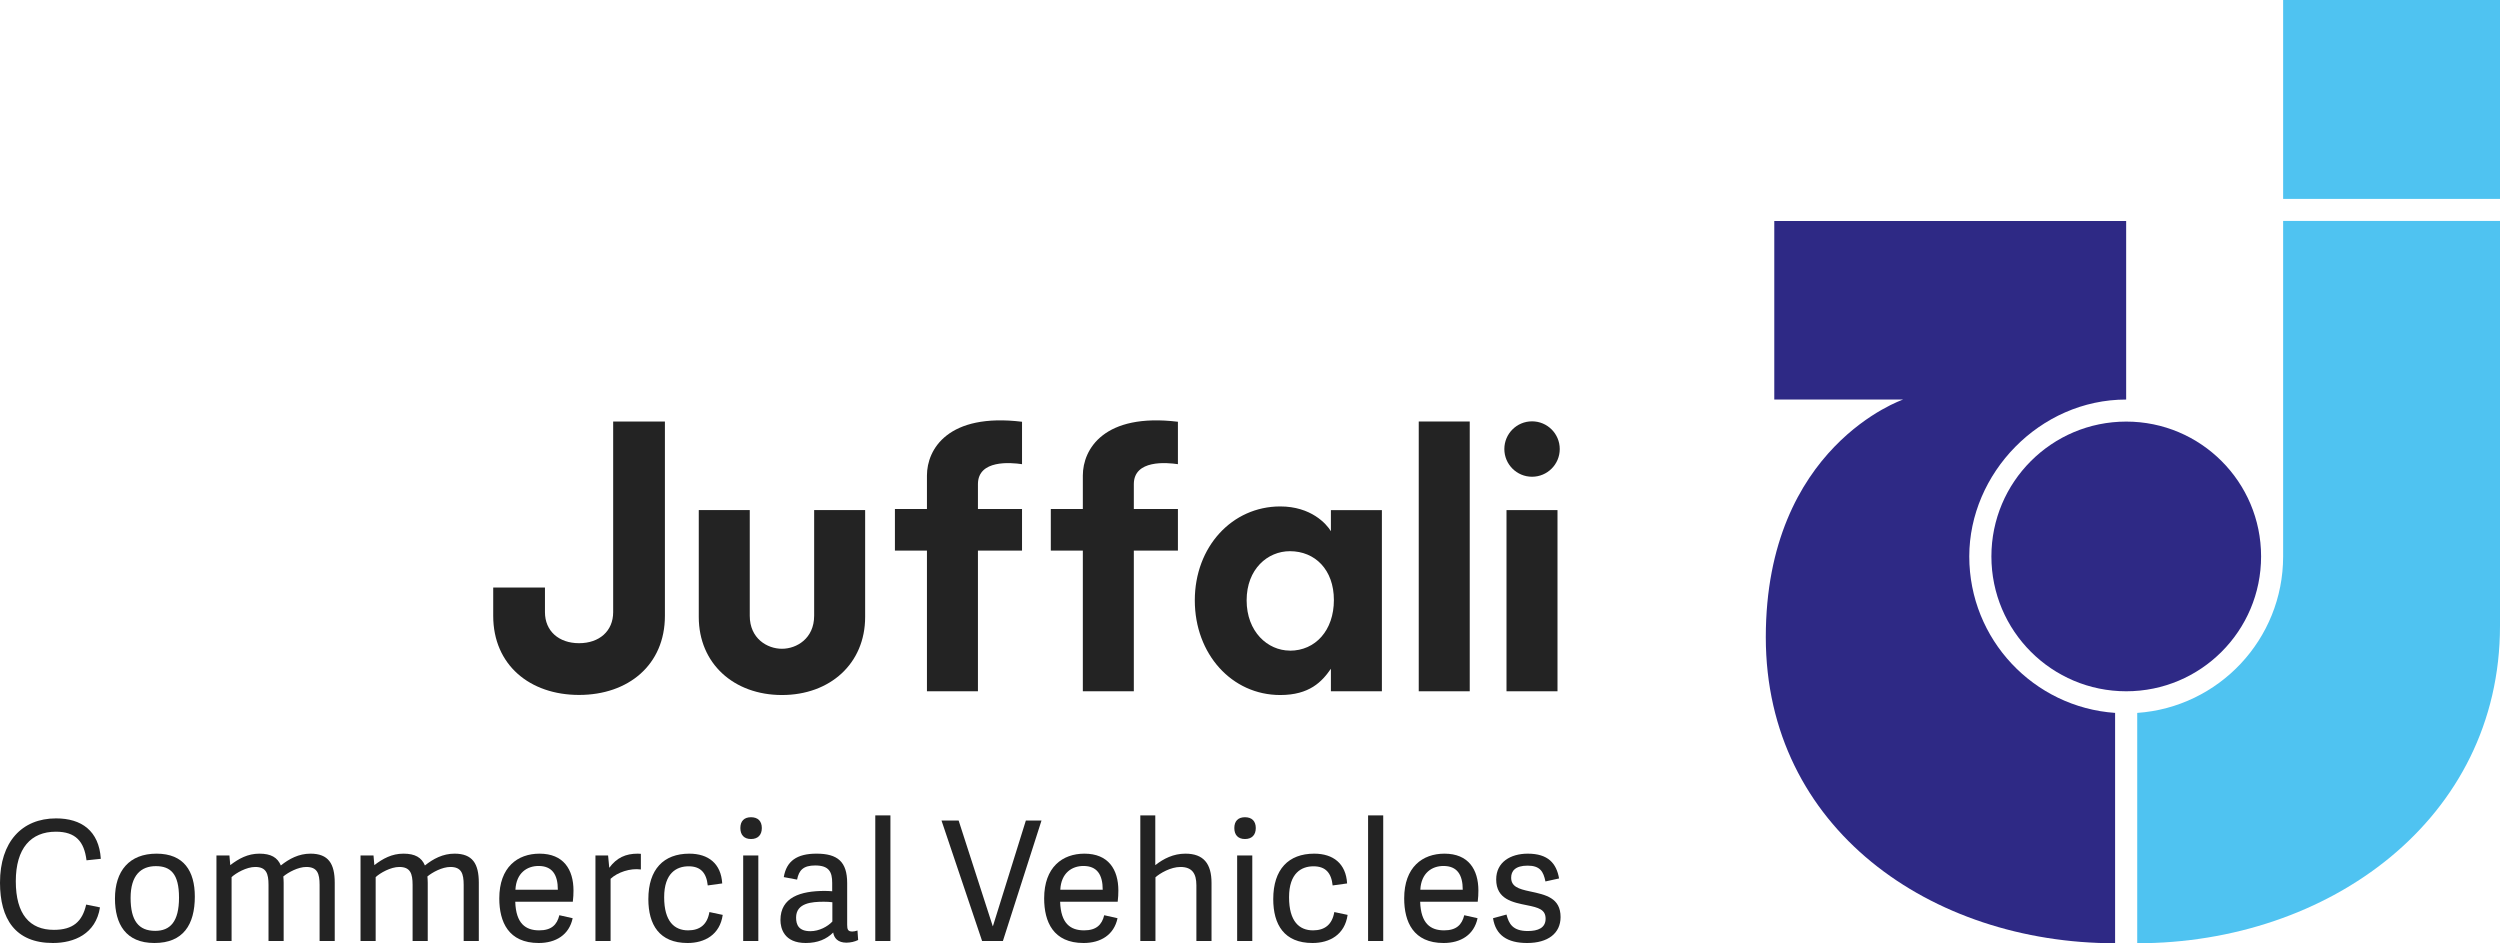 <?xml version="1.0" encoding="UTF-8"?>
<svg id="Layer_1" data-name="Layer 1" xmlns="http://www.w3.org/2000/svg" width="300.53" height="113.39" viewBox="0 0 300.53 113.39">
  <defs>
    <style>
      .cls-1 {
        fill: #4fc3f1;
      }

      .cls-1, .cls-2, .cls-3 {
        stroke-width: 0px;
      }

      .cls-2 {
        fill: #2e2985;
      }

      .cls-3 {
        fill: #232323;
      }
    </style>
  </defs>
  <g>
    <path class="cls-3" d="M0,106.1c0-4.88,2.62-7.72,6.74-7.72,3.04,0,5.16,1.48,5.38,4.86l-1.72.18c-.28-2.26-1.3-3.44-3.68-3.44-3,0-4.82,1.98-4.82,5.96s1.68,5.84,4.58,5.84c2.3,0,3.42-1,3.88-3.04l1.66.34c-.5,3.2-3.12,4.28-5.66,4.28-4.54,0-6.36-2.92-6.36-7.26Z"/>
    <path class="cls-3" d="M13.82,108.02c0-3.32,1.72-5.4,5-5.4s4.6,2.1,4.6,5.16c0,3.38-1.4,5.58-4.86,5.58s-4.74-2.3-4.74-5.34ZM21.52,107.9c0-2.84-1-3.78-2.78-3.78s-3.04,1.08-3.04,3.82.96,3.96,2.96,3.96c1.78,0,2.86-1.08,2.86-4Z"/>
    <path class="cls-3" d="M26.02,113.12v-10.28h1.56l.1,1.16c1.02-.78,2.1-1.38,3.5-1.38s2.18.46,2.58,1.42c1-.8,2.16-1.42,3.56-1.42,2.16,0,2.92,1.2,2.92,3.5v7h-1.82v-6.74c0-1.38-.28-2.16-1.6-2.16-.98,0-2.16.64-2.76,1.14.02.24.04.5.04.76v7h-1.82v-6.74c0-1.38-.28-2.16-1.6-2.16-1.04,0-2.3.72-2.84,1.22v7.68h-1.82Z"/>
    <path class="cls-3" d="M43.34,113.12v-10.28h1.56l.1,1.16c1.02-.78,2.1-1.38,3.5-1.38s2.18.46,2.58,1.42c1-.8,2.16-1.42,3.56-1.42,2.16,0,2.92,1.2,2.92,3.5v7h-1.82v-6.74c0-1.38-.28-2.16-1.6-2.16-.98,0-2.16.64-2.76,1.14.02.24.04.5.04.76v7h-1.82v-6.74c0-1.38-.28-2.16-1.6-2.16-1.04,0-2.3.72-2.84,1.22v7.68h-1.82Z"/>
    <path class="cls-3" d="M60.02,108c0-3.76,2.2-5.38,4.84-5.38,2.88,0,4.08,1.9,4.08,4.44,0,.4-.02.86-.08,1.34h-6.92c.08,2.62,1.24,3.44,2.88,3.44,1.46,0,2.14-.66,2.42-1.82l1.6.36c-.42,2-2.02,2.98-4.08,2.98-3.64,0-4.74-2.54-4.74-5.36ZM64.74,104.1c-1.36,0-2.68.82-2.78,2.86h5.1c0-1.84-.7-2.86-2.32-2.86Z"/>
    <path class="cls-3" d="M73.4,105.64v7.48h-1.82v-10.28h1.52l.14,1.48c.9-1.22,1.98-1.7,3.42-1.7.12,0,.2,0,.38.02v1.88c-1.28-.18-2.8.34-3.64,1.12Z"/>
    <path class="cls-3" d="M77.94,108.08c0-3.58,1.84-5.46,4.92-5.46,2.3,0,3.82,1.2,3.96,3.58l-1.74.24c-.16-1.52-.86-2.3-2.3-2.3s-2.94.8-2.94,3.72,1.24,3.98,2.88,3.98c1.4,0,2.3-.68,2.56-2.2l1.6.34c-.34,2.38-2.16,3.38-4.22,3.38-3.4,0-4.72-2.2-4.72-5.28Z"/>
    <path class="cls-3" d="M90.28,100.86c-.82,0-1.28-.48-1.28-1.32s.46-1.3,1.28-1.3,1.3.46,1.3,1.3-.48,1.32-1.3,1.32ZM89.34,113.12v-10.28h1.82v10.28h-1.82Z"/>
    <path class="cls-3" d="M102.46,111.98c.18,0,.36-.04.62-.12l.08,1.14c-.4.2-.92.32-1.42.32-1.02,0-1.48-.56-1.58-1.22-.8.8-1.86,1.26-3.3,1.26-2.6,0-3.04-1.76-3.04-2.76,0-2.74,2.42-3.5,5.32-3.5.32,0,.62.02.9.04v-1c0-1.3-.36-2.1-2.04-2.1-1.42,0-1.96.56-2.18,1.7l-1.6-.3c.32-1.92,1.56-2.82,3.94-2.82,2.54,0,3.68.98,3.68,3.54v5.02c0,.56.1.8.62.8ZM99.02,108.4c-1.42,0-3.32.14-3.32,1.9,0,.88.32,1.64,1.72,1.64,1.06,0,2.08-.56,2.64-1.16v-2.32c-.28-.04-.66-.06-1.04-.06Z"/>
    <path class="cls-3" d="M105.22,113.12v-15.1h1.82v15.1h-1.82Z"/>
    <path class="cls-3" d="M113.18,98.64h2.06l4.1,12.7h.02l3.96-12.7h1.88l-4.64,14.48h-2.5l-4.88-14.48Z"/>
    <path class="cls-3" d="M125.52,108c0-3.76,2.2-5.38,4.84-5.38,2.88,0,4.08,1.9,4.08,4.44,0,.4-.02.86-.08,1.34h-6.92c.08,2.62,1.24,3.44,2.88,3.44,1.46,0,2.14-.66,2.42-1.82l1.6.36c-.42,2-2.02,2.98-4.08,2.98-3.64,0-4.74-2.54-4.74-5.36ZM130.24,104.1c-1.36,0-2.68.82-2.78,2.86h5.1c0-1.84-.7-2.86-2.32-2.86Z"/>
    <path class="cls-3" d="M143.82,113.12v-6.7c0-1.42-.52-2.2-1.92-2.2-1.18,0-2.46.76-3,1.24v7.66h-1.82v-15.1h1.8v5.98c1-.78,2.18-1.38,3.62-1.38,2.18,0,3.14,1.2,3.14,3.52v6.98h-1.82Z"/>
    <path class="cls-3" d="M149.66,100.86c-.82,0-1.28-.48-1.28-1.32s.46-1.3,1.28-1.3,1.3.46,1.3,1.3-.48,1.32-1.3,1.32ZM148.72,113.12v-10.28h1.82v10.28h-1.82Z"/>
    <path class="cls-3" d="M153.06,108.08c0-3.58,1.84-5.46,4.92-5.46,2.3,0,3.82,1.2,3.96,3.58l-1.74.24c-.16-1.52-.86-2.3-2.3-2.3s-2.94.8-2.94,3.72,1.24,3.98,2.88,3.98c1.4,0,2.3-.68,2.56-2.2l1.6.34c-.34,2.38-2.16,3.38-4.22,3.38-3.4,0-4.72-2.2-4.72-5.28Z"/>
    <path class="cls-3" d="M164.46,113.12v-15.1h1.82v15.1h-1.82Z"/>
    <path class="cls-3" d="M168.8,108c0-3.76,2.2-5.38,4.84-5.38,2.88,0,4.08,1.9,4.08,4.44,0,.4-.02.86-.08,1.34h-6.92c.08,2.62,1.24,3.44,2.88,3.44,1.46,0,2.14-.66,2.42-1.82l1.6.36c-.42,2-2.02,2.98-4.08,2.98-3.64,0-4.74-2.54-4.74-5.36ZM173.52,104.1c-1.36,0-2.68.82-2.78,2.86h5.1c0-1.84-.7-2.86-2.32-2.86Z"/>
    <path class="cls-3" d="M187.42,105.6l-1.64.36c-.24-1.18-.64-1.9-2.14-1.9s-1.98.66-1.98,1.44c0,1.06.84,1.36,2.28,1.66,1.88.4,3.66.78,3.66,3.08,0,1.96-1.52,3.12-4.02,3.12-2.36,0-3.78-.92-4.1-2.98l1.62-.44c.28,1.1.74,1.98,2.56,1.98,1.24,0,2.14-.38,2.14-1.48s-.84-1.34-2.24-1.62c-1.68-.34-3.7-.7-3.7-3.1,0-2.08,1.72-3.1,3.8-3.1,2.44,0,3.44,1.16,3.76,2.98Z"/>
  </g>
  <polyline class="cls-1" points="274.46 0 274.46 23.91 300.53 23.91 300.53 0"/>
  <circle class="cls-2" cx="255.6" cy="66.89" r="16.21"/>
  <path class="cls-1" d="M256.92,113.39c22.95,0,43.61-14.85,43.61-38.16V26.56h-26.07v40.33c0,9.97-7.74,18.13-17.54,18.81v27.69Z"/>
  <path class="cls-2" d="M254.27,85.7c-9.8-.68-17.54-8.84-17.54-18.81s8.45-18.86,18.86-18.86v-21.46h-42.3v21.46h15.49s-16.51,5.59-16.51,28.57,19.87,36.79,41.99,36.79v-27.69Z"/>
  <g>
    <path class="cls-3" d="M130.17,57.16v4.03h-3.85v5h3.85v16.91h6.13v-16.91h5.3v-5h-5.3v-2.99c0-2.96,3.96-2.6,5.3-2.4v-5.1c-8.88-1.08-11.43,3.29-11.43,6.46Z"/>
    <path class="cls-3" d="M111.43,57.16v4.03h-3.85v5h3.85v16.91h6.13v-16.91h5.3v-5h-5.3v-2.99c0-2.96,3.96-2.6,5.3-2.4v-5.1c-8.88-1.08-11.43,3.29-11.43,6.46Z"/>
    <path class="cls-3" d="M97.87,74.03c0,2.71-2.09,3.96-3.87,3.96s-3.87-1.24-3.87-3.96v-12.71h-6.13v12.85c0,5.6,4.22,9.38,10,9.38s10-3.78,10-9.38v-12.85h-6.13v12.71Z"/>
    <path class="cls-3" d="M159.99,63.86c-.53-.89-2.4-2.98-6.09-2.98-5.78,0-10.27,4.84-10.27,11.29s4.44,11.38,10.27,11.38c3.51,0,5.02-1.6,6.09-3.16v2.71h6.13v-21.78h-6.13v2.53ZM155.06,78.21c-2.67,0-5.2-2.27-5.2-6.04s2.53-5.91,5.2-5.91c3.02,0,5.29,2.22,5.29,5.87s-2.22,6.09-5.29,6.09Z"/>
    <rect class="cls-3" x="170.55" y="50.67" width="6.13" height="32.43"/>
    <rect class="cls-3" x="181.1" y="61.32" width="6.13" height="21.78"/>
    <path class="cls-3" d="M73.71,73.59c0,2.27-1.66,3.73-4.1,3.73s-4.1-1.47-4.1-3.73v-2.96h-6.22v3.4c0,5.91,4.41,9.51,10.32,9.51s10.32-3.6,10.32-9.51v-23.36h-6.22v22.91Z"/>
    <circle class="cls-3" cx="184.17" cy="53.98" r="3.33"/>
  </g>
</svg>